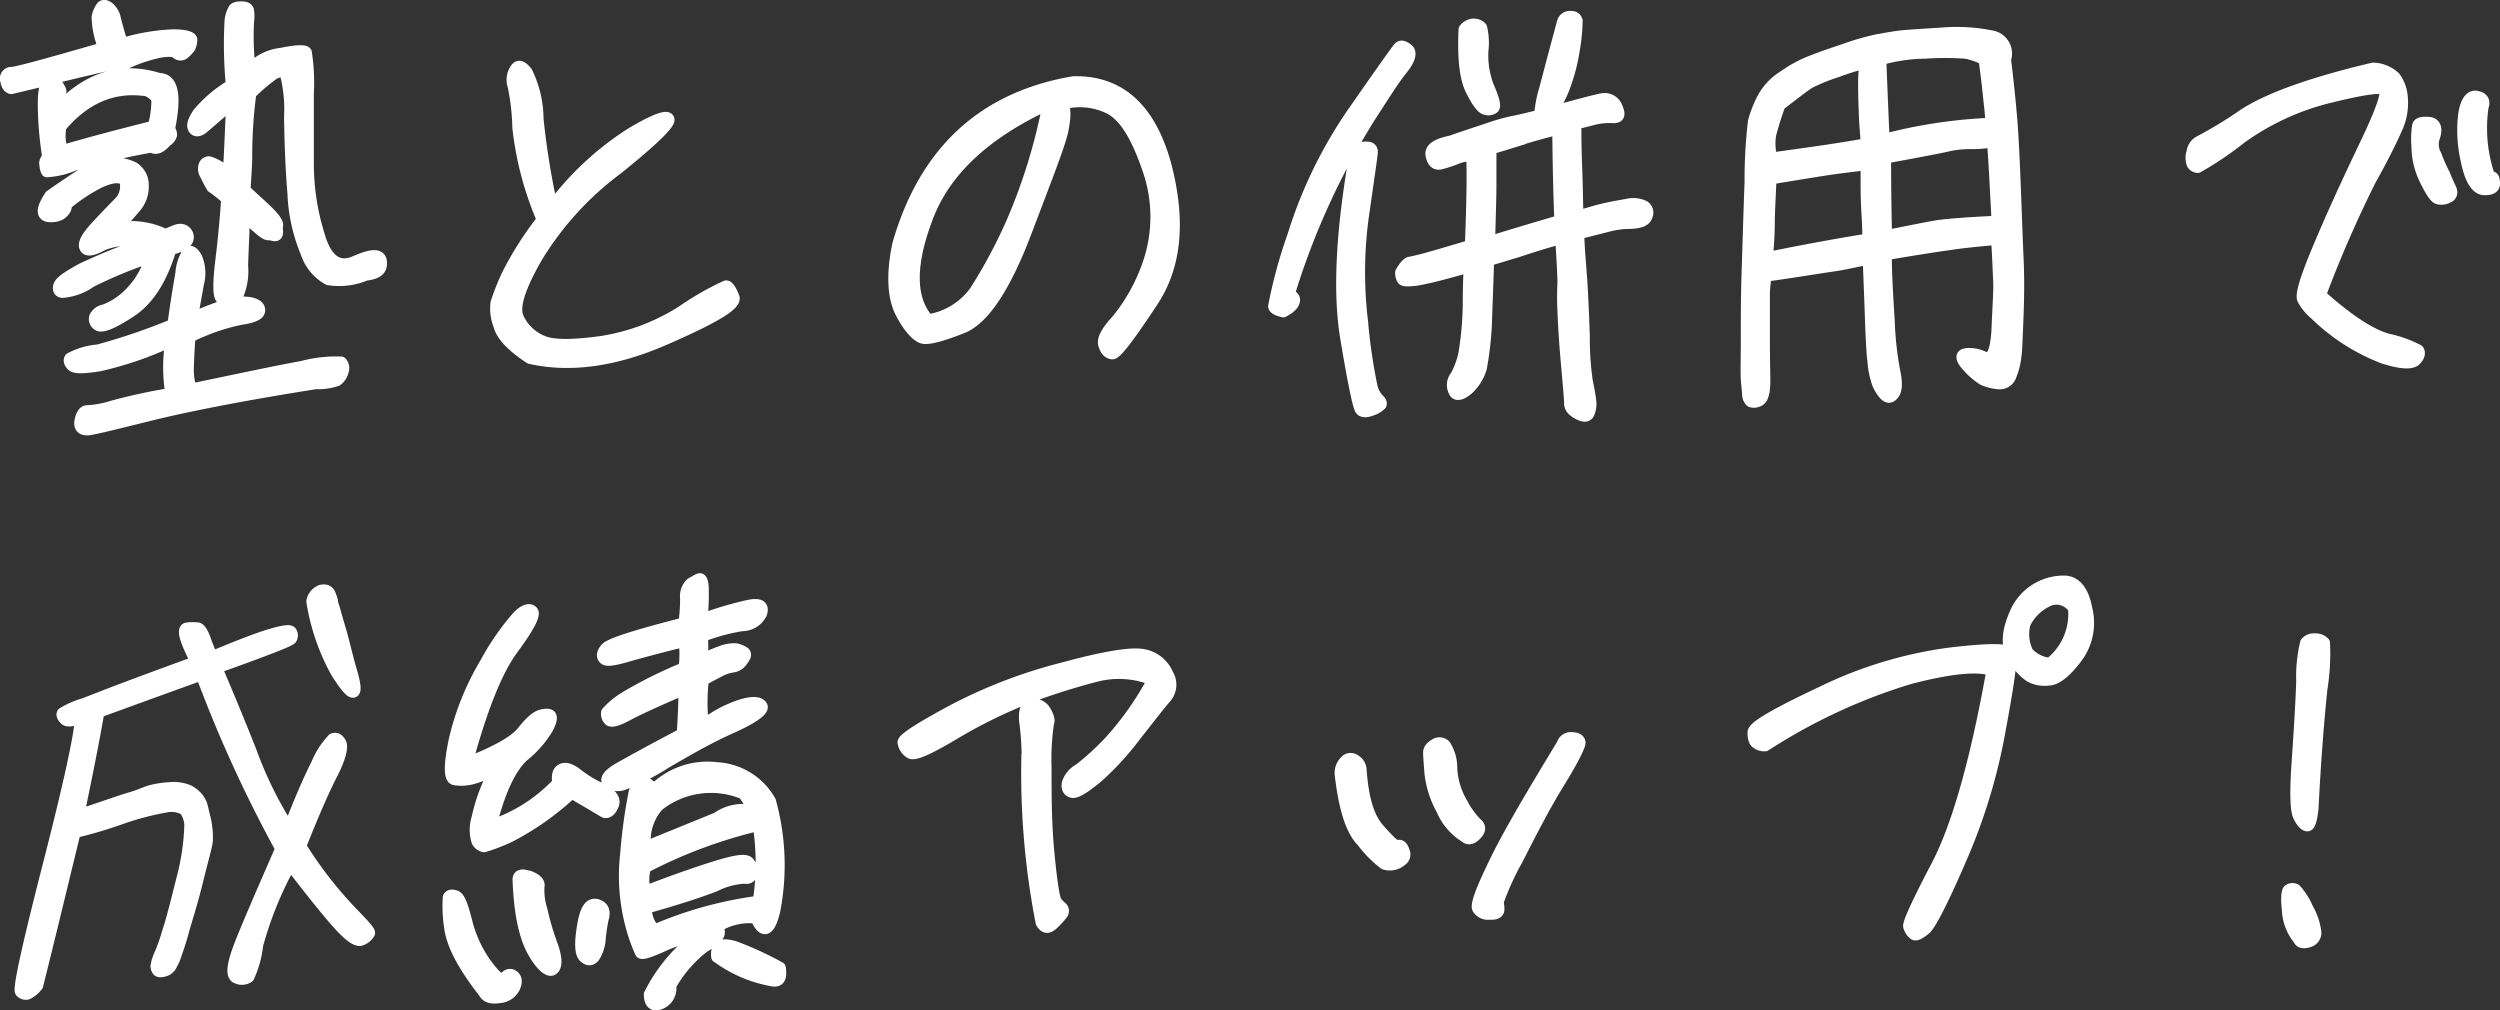 <svg xmlns="http://www.w3.org/2000/svg" viewBox="0 0 213.09 86.12"><rect x="0" y="0" width="213.09" height="86.12" fill="#333333" stroke="none"/><g id="Layer_2" data-name="Layer 2"><g id="レイヤー_1" data-name="レイヤー 1"><path d="M.52,6.86A.49.49,0,0,1,1,6.2c.4,0,3-.71,7.88-2.12a7.06,7.06,0,0,1-.57-2.63A2.23,2.23,0,0,1,8.65.63c.11-.18.32-.18.58,0a1.65,1.65,0,0,1,.54.82c.07.33.28,1.11.64,2.3A17.06,17.06,0,0,1,14.73,3c1,0,1.59.15,1.59.41a1.93,1.93,0,0,1-.15.63,3.24,3.24,0,0,1-.46.48.45.45,0,0,1-.65,0c-.18-.18-.65-.22-1.37-.11a13.12,13.12,0,0,0-3,1c-.32,1-.79,1-1.37.11-1.69.38-3.09.71-4.24,1s-2.56.63-4.11,1C.77,7.49.59,7.31.52,6.86ZM15.09,19.62c.4-.11.65,0,.83.26a.6.6,0,0,1-.14.81,2.66,2.66,0,0,1-1.23.52c-.79,2.6-1.9,4.34-3.42,5.34S8.69,27.92,8.36,27.7A.58.58,0,0,1,8.11,27a1.1,1.1,0,0,1,.79-.56,5.76,5.76,0,0,0,2-1.26,7.25,7.25,0,0,0,2-3.3A37.9,37.9,0,0,0,7.75,24a4.89,4.89,0,0,1-2.38.89c-.32,0-.43-.22-.32-.55s.76-.78,2-1.45a53.64,53.64,0,0,1,5.54-2.22,6,6,0,0,0-3.82.18c-.86.48-1.36.56-1.51.23s.15-.89.94-1.75,1.4-1.48,1.91-2a2,2,0,0,0,.57-1.93c-.39-.41-1.08-.37-2.16.11a15,15,0,0,0-3,2c.11.11.11.22,0,.37a1.21,1.21,0,0,1-.43.41,1.73,1.73,0,0,1-.8.15c-.32,0-.54-.12-.57-.38s.11-.66.57-1.37c1-.7,2.09-1.44,3.21-2.15a4,4,0,0,1,3.85-.26,1.72,1.72,0,0,1,.83,1.49,2.67,2.67,0,0,1-.65,1.89c-.43.52-1,1.11-1.51,1.78a6.69,6.69,0,0,1,4.1.59A9.37,9.37,0,0,1,15.09,19.62ZM5.23,9.05c2.45-2.48,5.22-3.3,8.32-2.33,1.15,0,1.47,1.37.86,4.3a.69.69,0,0,1,.18.48.86.86,0,0,1-.43.52c-.47.55-.87.74-1.23.48a58,58,0,0,0-6.62,1.56A7.1,7.1,0,0,1,4,14.61a1.39,1.39,0,0,1-.14-.55.53.53,0,0,1,.25-.6A30.84,30.84,0,0,1,3.72,9c0-1.22.11-1.92.5-2s.69.14.94.74A4.19,4.19,0,0,0,5.23,9.05Zm.07,3.82c2.67-.78,5.26-1.45,7.78-2.08a7.55,7.55,0,0,0,.32-2.15c0-.37-.32-.66-.83-.92-2.84-.45-5.32.59-7.41,3.07A4.32,4.32,0,0,0,5.3,12.87Zm11,20.32c4.25-.89,7.42-1.56,9.47-1.93a11.18,11.18,0,0,1,3.31-.37.7.7,0,0,1,.14.74,1.33,1.33,0,0,1-.5.78,4.69,4.69,0,0,1-1.8.26c-6.33,1-11,1.93-14,2.67S8.15,36.53,7.57,36.6s-.83-.22-.72-.74.32-.85.61-.82a8.64,8.64,0,0,0,2.13-.4,48.66,48.66,0,0,1,5-1.08,14.1,14.1,0,0,1,0-4.52,29.25,29.25,0,0,1-6.12,2.11c-1.34.22-2.09.22-2.31,0s-.28-.4-.18-.59a6,6,0,0,1,2.38-.7,52,52,0,0,0,6.41-2.19c.25-1.89.5-3.34.68-4.38a3.74,3.74,0,0,1,.58-1.78c.21-.15.46,0,.72.48a3.37,3.37,0,0,1,.14,2.16c-.18,1-.36,2-.54,3,1.15-.52,2.16-.89,2.92-1.15a4.34,4.34,0,0,1,2-.18c.58.11.86.33.83.66s-.54.56-1.58.71a17.77,17.77,0,0,0-4.36,1.52c-.11,1.52-.14,2.56-.14,3A5.47,5.47,0,0,0,16.28,33.19ZM28,23.81a4,4,0,0,1-1.88-2.26A14.56,14.56,0,0,1,25,16.47c-.18-2.08-.25-4.27-.29-6.49a12.21,12.21,0,0,0-.36-3.71c-.18-.26-.54-.22-1,0a15.09,15.09,0,0,0-2,1.7A39.71,39.71,0,0,0,21,13.2c0,1.12-.11,2.12-.14,3,.25.26.57.55.9.85s.75.67,1.22,1.15.69.85.65,1a2,2,0,0,0,0,.56c0,.26-.1.33-.28.29a2.67,2.67,0,0,0-.47-.07c-.15,0-.43-.15-.83-.52a16.72,16.72,0,0,1-1.26-1.19c0,1.49-.11,3-.14,4.38a5.23,5.23,0,0,1-.4,2.52,1.84,1.84,0,0,1-.68.45.63.63,0,0,1-.72-.23c-.22-.26-.22-1.33,0-3.15s.39-3.6.5-5.3a12.44,12.44,0,0,0-1.26-1,11.07,11.07,0,0,1-.57-1.08.83.83,0,0,1-.11-.7.41.41,0,0,1,.39-.34,3.34,3.34,0,0,1,.83.37c.36.22.65.37.87.52.1-1.74.18-3.74.28-6-1.22,1.14-2.05,1.81-2.44,2.15s-.69.33-.83.07,0-.67.39-1.26a11.08,11.08,0,0,1,2.85-2.41,36.93,36.93,0,0,1-.11-5.49,2.41,2.41,0,0,1,.32-1c.11-.11.29-.15.62-.15s.5.07.57.26a3.41,3.41,0,0,1,0,1,25.33,25.33,0,0,0,.14,4.11,4.07,4.07,0,0,1,2.66-1.41c1.26-.26,2-.29,2.13-.11A16.94,16.94,0,0,1,26.25,8v5.85a20.47,20.47,0,0,0,.9,6.09c.61,2.22,1.66,3,3.1,2.37s2.16-.67,2.23,0-.32,1-1.3,1.11A5.84,5.84,0,0,1,28,23.81Z" fill="#fff" stroke="#fff" stroke-linecap="round" stroke-linejoin="round"/><path d="M42.53,27.67a3.84,3.84,0,0,1-.22-1.86,20.92,20.92,0,0,1,.94-2.37,28.18,28.18,0,0,1,3-4.71,27.4,27.4,0,0,1-2.08-7.86,19.1,19.1,0,0,0-.4-3.52A1.64,1.64,0,0,1,43.89,6c.26-.48.54-.41,1,.15a9.14,9.14,0,0,1,.94,4,65.56,65.56,0,0,0,1.22,7.52,25.53,25.53,0,0,1,6.77-6.3c2.05-1.22,3.09-1.56,3.17-1.19S55.59,12,52.61,14.39a26.57,26.57,0,0,0-6.84,7.49c-1.52,2.63-2.06,4.38-1.59,5.27a3.89,3.89,0,0,0,2,1.92c.87.41,2.52.41,5,.08a17.93,17.93,0,0,0,7-2.63,23.87,23.87,0,0,1,3.71-2.12c.18,0,.39.3.64.93s-1.72,1.78-5.9,3.6-8,2.37-11.45,1.59C43.64,29.52,42.74,28.56,42.53,27.67Z" fill="#fff" stroke="#fff" stroke-linecap="round" stroke-linejoin="round"/><path d="M99.33,14c1.26,4.79.9,8.64-1.08,11.65s-3.13,4.52-3.45,4.48-.54-.26-.69-.74.26-1.19,1.15-2.15a15.73,15.73,0,0,0,2.67-4.89,12.27,12.27,0,0,0-.07-7.94c-1-2.93-2.09-4.67-3.46-5.26a5.7,5.7,0,0,0-3.89-.3c.29.33.29,1,.08,2.15s-1.34,4-3.14,8.75-3.63,7.45-5.4,8.16-2.91,1-3.38.89S77.52,28,76.83,26.7s-.82-3.26-.28-5.86C78.82,12.91,83.82,8.31,91.49,7,95.41,6.9,98,9.24,99.33,14ZM79,18.62q-2.26,6,.11,8.67a6.12,6.12,0,0,0,4-2.44,43.79,43.79,0,0,0,3.2-6,48.52,48.52,0,0,0,3.06-10C83.93,11.35,80.47,14.61,79,18.62Z" fill="#fff" stroke="#fff" stroke-linecap="round" stroke-linejoin="round"/><path d="M108.59,26.11a41.36,41.36,0,0,1,1.65-6.05A38.54,38.54,0,0,1,115.5,9.35c2.3-3.3,3.56-5.08,3.74-5.27s.36-.15.72.11.22.86-.47,1.71-1.54,2.22-2.7,4a63.37,63.37,0,0,0-6.94,15.21c.39.15.54.33.43.63s-.4.55-.9.81C108.88,26.44,108.62,26.29,108.59,26.11Zm7.3-13.42a1.16,1.16,0,0,1,.62-.12c.28,0,.43.12.43.37s-.25,1.9-.69,5a35.06,35.06,0,0,0-.14,9.49,46.61,46.61,0,0,0,.83,5.64,2.51,2.51,0,0,0,.57,1c.18.15.22.3.18.41a2,2,0,0,1-.75.45c-.47.18-.76.18-.94,0s-.61-2.19-1.26-6.08-.39-9.09.76-15.65A1.71,1.71,0,0,1,115.89,12.69ZM126.8,11a16.8,16.8,0,0,1,2.2-.63c.61-.11,1.33-.3,2.26-.52a10.61,10.61,0,0,1,.44-2.3c.28-1.07.79-3,1.51-5.67a.63.63,0,0,1,.65-.45c.32,0,.46.11.54.34a15.78,15.78,0,0,1-.26,2.56,15.36,15.36,0,0,1-1,3.56c-.4.85-.69,1.4-.8,1.66,2.27-.63,3.68-1,4.25-1.11a1.12,1.12,0,0,1,1.23.74c.25.6.18.82-.29.82a5.69,5.69,0,0,0-1.69.15c-.65.18-1.19.29-1.55.4,0,.75,0,2,.07,3.75s.07,3.15.11,4.15c.68-.18,1.37-.41,2.12-.59s1.44-.3,2.09-.41a2.15,2.15,0,0,1,1.4.11.63.63,0,0,1,.29.82c-.11.41-.54.59-1.4.63a7.62,7.62,0,0,0-1.95.26l-2.48.63c0,.89.11,2.07.22,3.56s.18,3.22.25,5.19a25.92,25.92,0,0,0,.25,3.82c.11.55.22,1.07.29,1.63a2,2,0,0,1-.15,1.15c-.14.26-.43.26-.9,0s-.68-.52-.68-.86-.11-1.55-.29-3.59-.25-3.49-.28-4.3a23.58,23.58,0,0,1,0-2.38c0-.7-.08-2-.19-3.82-1.65.45-2.88.86-3.67,1.12l-2.55.77c0,.82-.07,2.38-.15,4.68a27.7,27.7,0,0,1-.46,4.52,4,4,0,0,1-1.12,1.78c-.58.48-1,.56-1.15.19a1.18,1.18,0,0,1,.14-1.3,6.84,6.84,0,0,0,.72-2,28,28,0,0,0,.36-4.08c0-1.85.07-2.93.07-3.26-1.94.55-3.24.89-3.85,1a6.21,6.21,0,0,1-1.33.19c-.29,0-.47,0-.54-.15a1.05,1.05,0,0,1-.11-.55c.29-.49.54-.78.72-.82s.54-.11,1.12-.26,2-.56,4.1-1.19c.15-3.85.18-6.37.11-7.67a2.94,2.94,0,0,0-1.3.22,12,12,0,0,1-1.36.45c-.44.11-.69-.15-.8-.71s.44-.93,1.7-1.19C124.93,11.61,125.94,11.28,126.8,11Zm-1.19-8.9a.76.76,0,0,1,.65.26,5.54,5.54,0,0,1,.11,1.93,7.37,7.37,0,0,0,.5,3.15c.44,1,.58,1.59.44,1.74a.71.71,0,0,1-.69.11c-.32-.07-.72-.63-1.22-1.63s-.69-2.7-.58-5.15A1.05,1.05,0,0,1,125.61,2.08Zm4.22,9.72c-1.52.48-2.42.74-2.78.85,0,.81,0,1.85,0,3.11s-.07,2.86-.11,4.86c2.23-.7,4.28-1.3,6.05-1.82-.08-1.74-.15-4.34-.18-7.82C132.34,11.09,131.34,11.35,129.83,11.8Z" fill="#fff" stroke="#fff" stroke-linecap="round" stroke-linejoin="round"/><path d="M171.4,9.68c.11,1.11.22,3.08.33,5.86s.18,4.93.25,6.41.07,3.12,0,4.94-.11,3-.18,3.48a6.26,6.26,0,0,1-.4,1.6,1,1,0,0,1-1.15.7,4,4,0,0,1-1.23-.33,6.16,6.16,0,0,1-1.08-.89c-.46-.48-.68-.78-.68-1s.18-.26.5-.29a2.94,2.94,0,0,1,1.41.33c.61.26,1-.59,1.08-2.52s.18-3.26.14-4-.07-1.89-.18-3.59c-1.29.11-2.48.22-3.56.37s-3.06.44-5.9.93c0,1.92.14,3.81.25,5.71a28.28,28.28,0,0,0,.47,4.26c.21,1,.18,1.59-.08,1.93s-.5.33-.79,0a3.13,3.13,0,0,1-.65-1.23,7.45,7.45,0,0,1-.28-1.59c-.08-.56-.15-1.85-.22-3.89s-.14-3.67-.18-4.82c-1.22.26-2.23.48-3,.59s-1.95.3-3.39.52-2.23.33-2.37.33a13.64,13.64,0,0,0-.15,1.41c0,.67,0,2.11,0,4.34s.08,3.49,0,3.86a2,2,0,0,1-.18.77.65.65,0,0,1-.43.34.74.74,0,0,1-.51,0,.83.83,0,0,1-.25-.56c0-.29-.07-.7-.11-1.33s0-1.78,0-3.49,0-3.59.07-5.71.14-4.63.25-7.63a41.88,41.88,0,0,1,.29-5.16,10.18,10.18,0,0,1,.72-1.85,5,5,0,0,1,1.87-2,10.42,10.42,0,0,1,2.23-1.22c.65-.26,1.59-.6,2.81-1A22,22,0,0,1,160,3.42c.69-.12,1.26-.23,1.8-.3s1.73-.15,3.57-.26a15.06,15.06,0,0,1,4.32.22,1.5,1.5,0,0,1,1.22,2C171.15,7,171.3,8.53,171.4,9.68Zm-20.62,8.94c0,1.33-.07,2.45-.18,3.37,3.45-.7,6.33-1.22,8.64-1.59,0-.34,0-1-.07-2.08s-.08-2-.08-2.82V14l-2.59.33c-.83.11-2.66.41-5.58.89C150.89,16.13,150.82,17.28,150.78,18.62Zm.11-7.12a4.88,4.88,0,0,0,.11,2c3.2-.44,5.86-.81,8.09-1.22,0-.56-.1-1.3-.14-2.3s-.07-1.86-.07-2.56A13.55,13.55,0,0,1,159,5.34a21.15,21.15,0,0,0-2.41.75,16.73,16.73,0,0,0-2.3.92c-.44.26-1.3.93-2.6,1.93A26.06,26.06,0,0,0,150.89,11.5Zm16.56-7a24.38,24.38,0,0,0-3.32,0,14.54,14.54,0,0,0-3.85.56c.15,3.85.25,6.15.29,6.86a42.42,42.42,0,0,1,9.14-1.38c0-.18,0-.7-.11-1.63s-.21-2.15-.46-3.85A5.49,5.49,0,0,0,167.45,4.49Zm2.66,11.64c-.07-1.44-.15-2.78-.25-4.08a11.08,11.08,0,0,1-2,.15,8.65,8.65,0,0,0-1.95.23c-.61.14-2.37.48-5.22,1,0,1,0,3.19.08,6.67,2.48-.48,4-.81,4.71-.89s2.23-.22,4.75-.33C170.25,18.43,170.18,17.54,170.11,16.13Z" fill="#fff" stroke="#fff" stroke-linecap="round" stroke-linejoin="round"/><path d="M196.32,25.55c-.25-.37.25-1.93,1.44-4.74s2.48-5.6,3.85-8.46,1.91-4.41,1.65-4.71-1.83-.07-4.67.63A21.77,21.77,0,0,0,191,11.76a28.21,28.21,0,0,1-3.67,2.48.54.54,0,0,1-.46-.29,1.53,1.53,0,0,1,0-1,1.21,1.21,0,0,1,.68-.92,35,35,0,0,0,3.71-2.26c2.12-1.38,5.83-2.71,11-3.93a2.77,2.77,0,0,1,1.87.77,3.3,3.3,0,0,1,.61,1.82,5.08,5.08,0,0,1-.47,2.52c-.39.89-1.11,2.38-2.23,4.38a100.85,100.85,0,0,0-4.28,9.82c2.37,2.12,4.28,3.38,5.79,3.79a10,10,0,0,1,2.56.92c.14.19.11.48-.22.82s-1.26.3-2.77-.19a17,17,0,0,1-5.76-3.7A4.37,4.37,0,0,1,196.32,25.55Zm11.3-12.31a13.5,13.5,0,0,0,.72,1.63q.27.68.54,1.23c.14.33.07.59-.22.7a1.13,1.13,0,0,1-.86.11c-.25-.07-.61-.63-1.08-1.59a6.53,6.53,0,0,1-.68-2.89,6.79,6.79,0,0,1,.07-1.75c.07-.18.36-.26.9-.22s.72.48.47,1.22A1.88,1.88,0,0,0,207.62,13.24Zm4.75,1.86c.15,0,.22.18.22.55s-.33.52-.9.48-1.12-.78-1.44-2.41a11.35,11.35,0,0,1-.22-4c.18-1.11.58-1.59,1.08-1.48s.69.37.51.85a12.67,12.67,0,0,0,.57,6Z" fill="#fff" stroke="#fff" stroke-linecap="round" stroke-linejoin="round"/><path d="M2.32,84.71a.57.57,0,0,1-.54-.18c-.22-.19.57-3.82,2.37-10.83s2.7-11.2,2.74-12.57c-.69.33-1.15.37-1.34.18s-.28-.37-.21-.51A7.44,7.44,0,0,1,7.17,60c1.16-.45,2.56-1,4.14-1.59s3.42-1.27,5.44-2c-1-1.89-1.22-2.82-.79-2.85a3.57,3.57,0,0,1,.93,0c.18.08.36.37.54.82A14.74,14.74,0,0,0,18.08,56c2.38-1,4.07-1.64,5.08-1.93s1.55-.37,1.65-.19a.52.52,0,0,1,0,.56c-.11.18-2.23,1-6.37,2.48,1,2.34,2,4.75,2.95,7.16a33.13,33.13,0,0,0,3.24,6.56c.93-2.37,1.69-4.15,2.37-5.49A7,7,0,0,1,28.38,63c.25-.11.46,0,.64.33S29,64.58,28.27,66s-1.59,3.41-2.67,6.12a34.49,34.49,0,0,0,4.29,5.56c1.08,1.11,1.62,1.7,1.58,1.85a1.29,1.29,0,0,1-.65.56c-.36.18-1-.26-1.94-1.3S26.54,76,24.74,73.66a30.81,30.81,0,0,0-2.81,6.9,8.7,8.7,0,0,1-.75,2.71,1,1,0,0,1-1,.07c-.5-.19-.36-1.19.36-3s1.87-4.45,3.42-8A112.83,112.83,0,0,1,17.18,57.5c-3,1.07-5.94,2.15-8.78,3.18-.51,2.93-1.12,5.9-1.73,8.83,2.2-.74,3.67-1.26,4.43-1.48s1.33-.49,1.69-.6a8.15,8.15,0,0,1,1.66-.26,3.3,3.3,0,0,1,1.62.23,2.66,2.66,0,0,1,.75.59,2.37,2.37,0,0,1,.36.63c.07.26.18.74.33,1.37a7.45,7.45,0,0,1,.14,1.56c0,.41-.36,1.59-.86,3.63s-1,3.49-1.19,4.23-.43,1.41-.58,1.85a4.72,4.72,0,0,1-.43,1,.89.89,0,0,1-.58.48c-.25.08-.43.08-.54,0a.62.62,0,0,1-.14-.41,3.79,3.79,0,0,1,.32-1,14.88,14.88,0,0,0,.65-1.85c.25-.7.65-2.22,1.23-4.56a19.79,19.79,0,0,0,.68-4.6A2.28,2.28,0,0,0,15.74,69a2.24,2.24,0,0,0-1.51-.26,24,24,0,0,0-4.07,1.08,38.63,38.63,0,0,1-3.78,1.11C5.3,75.33,4.26,79.71,3.18,84A2.37,2.37,0,0,1,2.32,84.71ZM27.37,50.34c.36-.07.57,0,.72.26a5,5,0,0,1,.21.59,1.52,1.52,0,0,0,.11.48c.07.19.25.89.58,2s.57,2.26.93,3.48.4,1.78.18,1.82-.72-.56-1.44-1.71a18.4,18.4,0,0,1-2.05-6A1.21,1.21,0,0,1,27.37,50.34Z" fill="#fff" stroke="#fff" stroke-linecap="round" stroke-linejoin="round"/><path d="M38.35,79a11.8,11.8,0,0,1-.11-2.52c.11-.19.33-.19.62-.08s.57.86.89,2.12a10.45,10.45,0,0,0,1.66,3.63c.83,1.15,1.33,1.52,1.59,1.22s.5-.37.75-.18.29.48.11.93A1.52,1.52,0,0,1,42.6,85c-.68.11-1.12,0-1.33-.41C39.54,82.38,38.53,80.52,38.35,79Zm10.4-11.46a23.51,23.51,0,0,1-5.29,3.75,15.93,15.93,0,0,1-2.19.85.81.81,0,0,1-.58-.41,3.3,3.3,0,0,1,0-2,15.16,15.16,0,0,1,1.8-4.56,4.89,4.89,0,0,1-2,1.11,3.6,3.6,0,0,1-1.73.15c-.46-.08-.46-1.23,0-3.41a22.84,22.84,0,0,1,2.63-6.49,21.54,21.54,0,0,1,2.77-4c.54-.55,1-.66,1.22-.4s-.32,1.33-1.69,3.18-2.66,5.12-3.92,9.76c2.55-1,4.14-1.89,4.78-2.71s1.16-1.26,1.55-1.37.65-.11.79,0,.08.48-.18,1a8.66,8.66,0,0,1-2.08,2.41c-1.12,1-2.06,3-2.81,6a13.74,13.74,0,0,0,5.76-3.67c-.11-.63,0-1,.32-1.15s.79,0,1.37.48a10.1,10.1,0,0,0,2.09,1.23c.75.41,1.08.85.9,1.3s-.43.7-.72.63C50.59,68.66,49.65,68.1,48.75,67.58Zm-3.67,7.16c.65.26.9.52.83.85a5.5,5.5,0,0,0,.25,2,22.82,22.82,0,0,0,.94,3.15c.36,1.08.32,1.71,0,1.93s-1-.33-1.69-1.59-1.12-3.27-1.22-6C44.15,74.63,44.43,74.48,45.08,74.74Zm6.34,3.45A15.45,15.45,0,0,0,51.13,80a3.18,3.18,0,0,1-.5,1.56c-.26.29-.51.29-.83,0s-.36-1.19-.11-2.67.65-2,1.33-1.71C51.42,77.37,51.53,77.67,51.42,78.19Zm6.91-19.43q-3.13,1.34-4.64,2.11c-1,.56-1.59.74-1.77.52a.72.72,0,0,1-.18-.63,7,7,0,0,1,1.59-1.3,38.07,38.07,0,0,1,5-2.48,8,8,0,0,0,0-2.3c-2.23.55-3.89,1-4.93,1.3s-1.66.4-1.87.22-.22-.45.1-.86,2.52-1.11,6.7-2.18A17.21,17.21,0,0,0,58.47,51a1.49,1.49,0,0,1,.44-1.26c.28-.15.5-.3.68-.37s.29.18.32.7a20.15,20.15,0,0,1-.11,2.75,30.39,30.39,0,0,1,4-1.19c.94-.19,1.3,0,1.08.67a1.82,1.82,0,0,1-1.65,1,17.38,17.38,0,0,0-3.39.92,17.24,17.24,0,0,1,0,2c.58-.26,1.08-.48,1.62-.67a3,3,0,0,1,1.26-.22,2,2,0,0,1,.72.3c.15.15.08.33-.18.67a1.11,1.11,0,0,1-.79.52,3.44,3.44,0,0,0-1.18.4c-.51.26-1,.52-1.37.74a16.87,16.87,0,0,0,0,3.9,10.36,10.36,0,0,1,3.34-1.78c.9-.26,1.48-.22,1.66.11s-.72,1-2.63,1.85S58.47,64,56.75,65a19.3,19.3,0,0,1-3.46,1.78,1.41,1.41,0,0,1-1.4-.07c-.33-.22-.08-.67.9-1.23s2.73-1.52,5.39-2.92C58.29,60.91,58.33,59.65,58.33,58.76ZM56.1,85.6c-.47.11-.72-.18-.72-.85a14,14,0,0,1,4.21-5,9.69,9.69,0,0,0-3.13.89c-1.15.51-1.73.7-1.84.55a14.37,14.37,0,0,1-.86-2.48,16.4,16.4,0,0,1-.4-5.9,44.14,44.14,0,0,1,.72-5.26c.25-1.12.79-1.19,1.66-.23a6.44,6.44,0,0,1,5.4-1.85,5.54,5.54,0,0,1,4.5,2.82A20.38,20.38,0,0,1,66,77.67c-.44,1.74-.94,1.92-1.55.55a5.28,5.28,0,0,0-3.31.74.92.92,0,0,1,.14.56c0,.26-.43.67-1.3,1.19A11,11,0,0,0,57.14,84,1.41,1.41,0,0,1,56.1,85.6Zm8.56-8.75a21.66,21.66,0,0,0,0-6.53A41.91,41.91,0,0,0,55,73.92,3.55,3.55,0,0,0,55,76c3.09-1.18,5.29-1.92,6.58-2.29s2-.45,2.23-.19a1.19,1.19,0,0,1,.26.89.44.44,0,0,1-.58.41,6.44,6.44,0,0,0-2.59.7c-1.37.52-3.28,1.15-5.83,1.86a2.67,2.67,0,0,0,.72,1.92A33.42,33.42,0,0,1,64.66,76.85ZM55,72.22l6.12-2.49a3.84,3.84,0,0,1,3.31-.55L63.4,67.65a7.24,7.24,0,0,0-7.3,1A4.47,4.47,0,0,0,55,72.22Zm6.12,9.34c-.11-1,.43-1.19,1.58-.82a27.87,27.87,0,0,1,3.78,1.75c.14.92-.11,1.22-.72,1.07A11.11,11.11,0,0,1,61.14,81.56Z" fill="#fff" stroke="#fff" stroke-linecap="round" stroke-linejoin="round"/><path d="M77,63.28c0-.3,1.4-1.22,4.32-2.78a42.85,42.85,0,0,1,9.36-3.56c3.27-.89,5.47-1.26,6.51-1.15a2.78,2.78,0,0,1,2.34,1.71,1.67,1.67,0,0,1-.21,2c-.58.67-1.37,1.71-2.49,3.12a24.31,24.31,0,0,1-3.27,3.59c-1.12.93-1.84,1.37-2.16,1.3s-.47-.33-.4-.74a2.11,2.11,0,0,1,1-1.19,22.25,22.25,0,0,0,2.63-2.41,26.17,26.17,0,0,0,3.67-5.23,7.82,7.82,0,0,0-5-.29,56.86,56.86,0,0,0-5.8,1.85,42.78,42.78,0,0,0-6.23,3.08c-2.12,1.26-3.34,1.81-3.67,1.59A1.26,1.26,0,0,1,77,63.28Zm10.58,1.07a22.8,22.8,0,0,0-.18-2.63c-.14-1,0-1.48.47-1.63a1.08,1.08,0,0,1,1.19.48c.29.48.39.86.29,1a21.14,21.14,0,0,0-.22,3.82c0,2.37,0,4.82.25,7.38s.47,3.93.65,4.11a3.16,3.16,0,0,0,.5.52.4.4,0,0,1,0,.49,6.28,6.28,0,0,1-.82.89c-.4.37-.69.29-.94-.15A66.54,66.54,0,0,1,87.56,64.35Z" fill="#fff" stroke="#fff" stroke-linecap="round" stroke-linejoin="round"/><path d="M118,73.62a9.79,9.79,0,0,1-1.87-1.89c-1-1-1.55-3-1.87-5.74a1.39,1.39,0,0,1,.39-1.08.59.59,0,0,1,.83-.11,1,1,0,0,1,.51.89c.18,2.37.64,4,1.54,5s1.37,1.49,1.62,1.41.4.11.51.48a.58.58,0,0,1-.22.75A1.46,1.46,0,0,1,118,73.62ZM122.91,69a8.2,8.2,0,0,1-1-3.15c-.07-.89-.11-1.45-.11-1.71s.18-.48.51-.67a.65.65,0,0,1,.86.08,3.53,3.53,0,0,1,.54,1.92,6.45,6.45,0,0,0,.9,3,6.81,6.81,0,0,0,1.26,1.74c.32.26.29.56-.07.93s-.65.41-.9.19A5,5,0,0,1,122.91,69ZM134,62.91c.36,0,.57.11.64.33s-.5,1.41-1.76,3.45-2.41,4.3-3.56,6.56a23.26,23.26,0,0,0-1.66,3.64,2.55,2.55,0,0,1,.07.63c0,.26-.25.41-.75.37a1,1,0,0,1-1-.45c-.18-.33.32-1.63,1.47-4s3.06-5.6,5.73-10A.73.73,0,0,1,134,62.91Z" fill="#fff" stroke="#fff" stroke-linecap="round" stroke-linejoin="round"/><path d="M149.77,63.35c-.22-.11-.32-.44-.32-.92s1.94-1.6,5.79-3.41A35.58,35.58,0,0,1,166,55.72c3.32-.41,5.08-.41,5.3-.08s-.08,2.45-.8,6.34a48.7,48.7,0,0,1-3.38,11.24c-1.58,3.67-2.63,5.67-3.06,6s-.79.56-.94.37a1.18,1.18,0,0,1-.39-.59q-.21-.29,2.38-5.23c1.72-3.3,3.31-8.82,4.71-16.65-1.3-.44-3.71-.18-7.09.71a48.45,48.45,0,0,0-12.27,5.71A1.08,1.08,0,0,1,149.77,63.35Zm28.08-11.42a4.91,4.91,0,0,1-.9,4.19c-.94,1.23-1.73,1.82-2.38,1.82a2.57,2.57,0,0,1-1.55-.3,4.19,4.19,0,0,1-1.4-1.66c-.61-.89-.54-2.12.18-3.75a4.48,4.48,0,0,1,4.14-2.67C176.88,49.56,177.56,50.34,177.85,51.93Zm-1.08-.07a1.75,1.75,0,0,0-2.27-.63,4.16,4.16,0,0,0-1.91,1.89,3.48,3.48,0,0,0,.25,2.52,2.94,2.94,0,0,0,1.88.93A5.36,5.36,0,0,0,176.77,51.86Z" fill="#fff" stroke="#fff" stroke-linecap="round" stroke-linejoin="round"/><path d="M195,77.59c-.11-1-.07-1.63.11-1.74a.53.53,0,0,1,.57,0,5.88,5.88,0,0,1,1,1.59,5.35,5.35,0,0,1,.68,2,.76.76,0,0,1-.58.81c-.43.15-.72.08-.82-.18A4.22,4.22,0,0,1,195,77.59Zm1.69-7.23c-.25,0-.5-.29-.75-.81s-.29-2-.11-4.6.32-4.86.39-6.86a12.25,12.25,0,0,1,.33-3.3.84.84,0,0,1,.75-.3,1,1,0,0,1,.8.3,18.86,18.86,0,0,1-.22,3.93c-.25,2.41-.54,5.82-.76,10.23C197,69.92,196.86,70.4,196.64,70.36Z" fill="#fff" stroke="#fff" stroke-linecap="round" stroke-linejoin="round"/></g></g></svg>